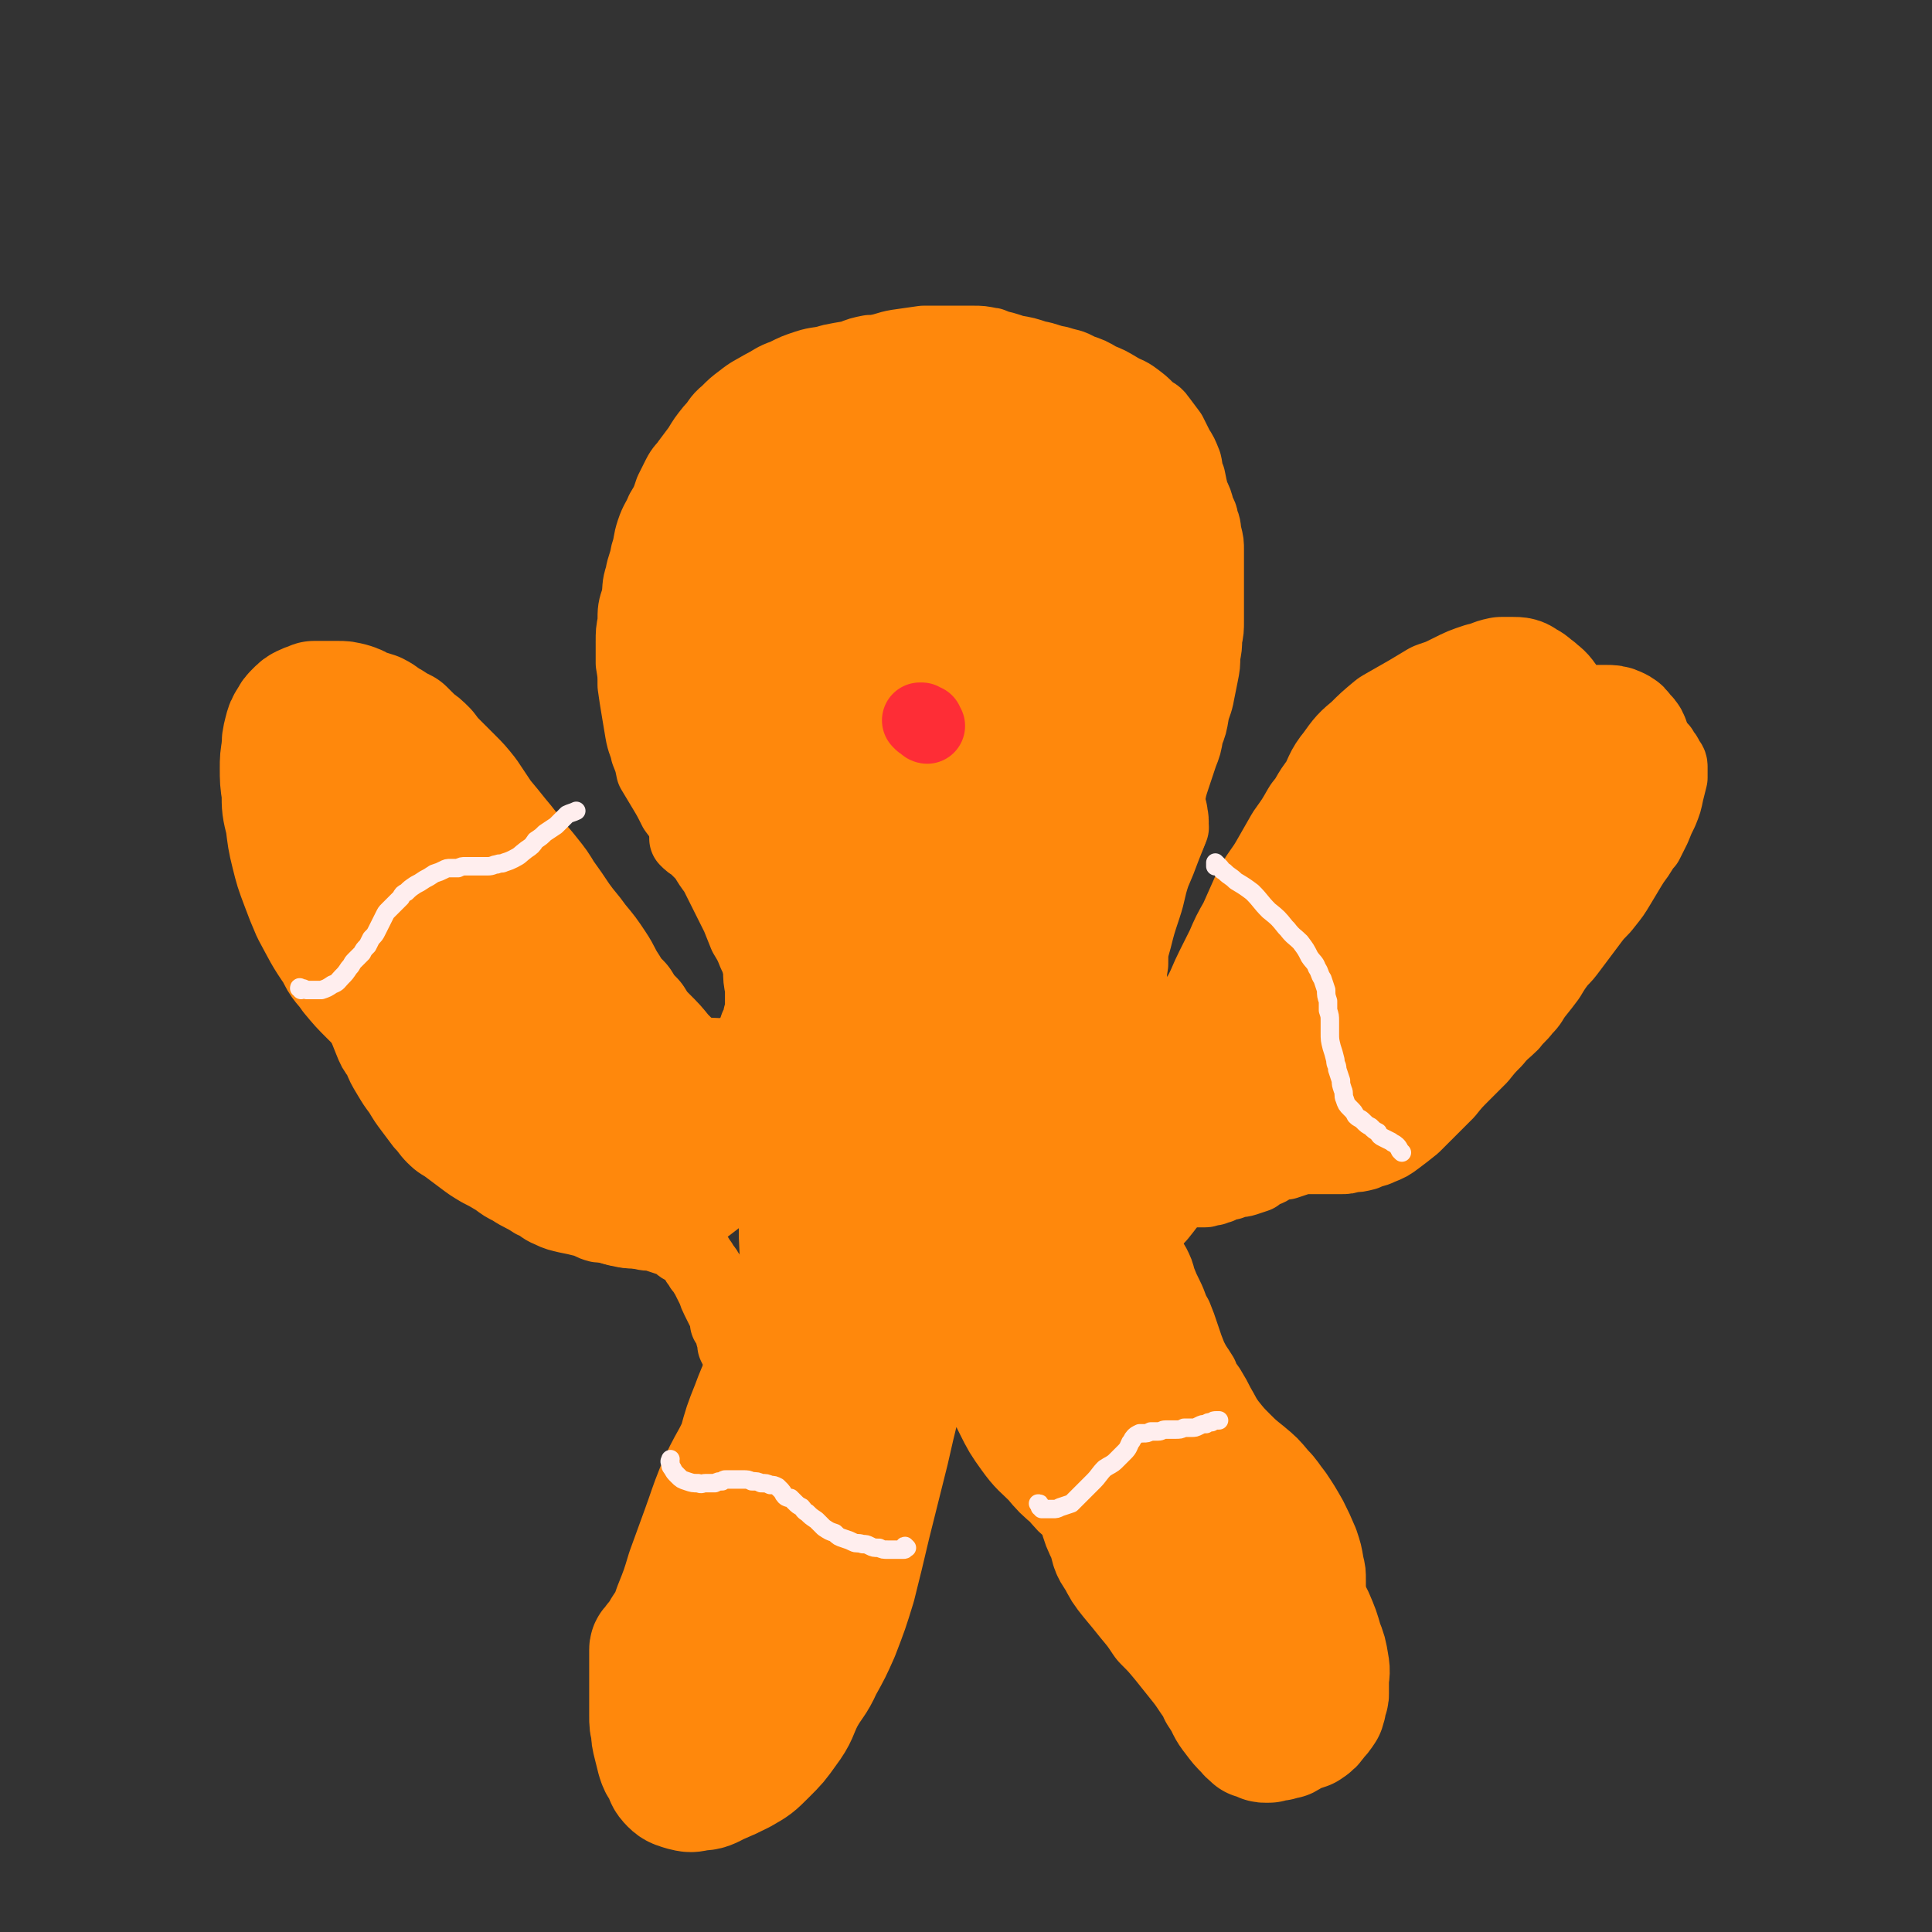 <svg viewBox='0 0 1046 1046' version='1.1' xmlns='http://www.w3.org/2000/svg' xmlns:xlink='http://www.w3.org/1999/xlink'><rect x="0" y="0" width="1046" height="1046" fill="#333333" stroke="none"/><g fill='none' stroke='#FF880C' stroke-width='41' stroke-linecap='round' stroke-linejoin='round'><path d='M393,462c0,0 -1,-1 -1,-1 -2,-1 -2,0 -4,0 -2,-1 -2,-1 -4,-3 -3,-2 -3,-2 -6,-5 -3,-3 -3,-3 -6,-7 -3,-4 -3,-4 -6,-8 -3,-6 -3,-6 -6,-11 -3,-5 -3,-5 -6,-10 -1,-5 -1,-5 -3,-10 -1,-5 -2,-5 -3,-11 -1,-6 -1,-6 -2,-12 -1,-6 -1,-6 -2,-13 0,-6 0,-6 -1,-12 0,-5 0,-5 0,-11 0,-6 0,-6 1,-11 0,-7 0,-7 2,-13 1,-6 0,-6 2,-12 1,-6 2,-6 3,-12 2,-6 1,-6 3,-12 2,-6 3,-6 5,-11 3,-5 3,-5 5,-11 2,-4 2,-4 4,-8 2,-4 3,-4 5,-7 3,-4 3,-4 6,-8 3,-5 3,-5 7,-10 4,-4 3,-5 8,-9 4,-4 4,-4 8,-7 5,-4 6,-4 11,-7 6,-3 6,-4 12,-6 6,-3 6,-3 12,-5 6,-2 7,-1 13,-3 5,-1 5,-1 11,-2 5,-2 5,-2 10,-3 1,0 1,0 2,0 7,-1 7,-2 13,-3 7,-1 7,-1 14,-2 8,0 8,0 15,0 5,0 5,0 10,0 1,0 1,0 2,0 4,0 4,0 9,1 1,0 1,0 2,1 5,1 5,1 11,3 6,1 6,1 12,3 6,1 6,2 12,3 6,2 6,1 11,4 6,2 6,2 11,5 5,2 5,2 10,5 5,3 5,2 9,5 4,3 4,3 7,6 3,3 4,2 6,5 3,4 3,4 6,8 2,4 2,4 4,8 2,3 2,3 4,8 1,4 0,4 2,8 1,5 1,5 2,9 2,4 2,4 3,8 1,3 2,3 2,6 2,4 1,4 2,8 1,4 1,4 1,8 0,4 0,4 0,8 0,5 0,5 0,9 0,5 0,5 0,10 0,5 0,5 0,11 0,5 0,5 -1,10 0,4 0,4 -1,9 0,5 0,5 -1,10 -1,5 -1,5 -2,10 -1,6 -2,6 -3,11 -1,6 -1,6 -3,11 -1,6 -1,6 -3,11 -2,6 -2,6 -4,12 -2,6 -2,6 -3,12 -2,6 -2,6 -4,12 -2,5 -2,5 -4,10 -1,4 -1,4 -2,7 -1,4 -1,4 -1,7 -1,3 -1,3 -1,6 -1,2 -1,2 -1,4 -1,2 -1,2 -1,3 0,0 0,0 0,0 -1,0 -1,0 -1,0 '/><path d='M373,454c0,0 -1,-1 -1,-1 0,0 0,0 0,1 0,0 0,0 0,0 2,2 2,2 4,3 3,3 3,3 6,6 3,5 3,5 6,9 3,6 3,6 6,12 3,6 3,6 6,12 2,5 2,5 4,10 3,5 3,5 5,10 2,4 2,5 3,9 0,5 0,5 1,10 0,4 0,4 0,8 0,4 0,4 -1,7 0,3 0,3 -2,6 -1,3 -1,3 -2,5 -2,3 -2,3 -4,5 -2,2 -2,2 -3,4 -2,2 -2,2 -5,3 -1,2 -1,2 -3,3 -2,1 -3,0 -5,1 -3,0 -3,0 -5,0 -3,-1 -3,-1 -6,-2 -4,-1 -4,-1 -7,-2 -4,-2 -4,-2 -7,-4 -4,-2 -4,-2 -8,-4 -4,-2 -4,-2 -8,-4 -4,-3 -4,-4 -8,-7 -4,-4 -4,-4 -8,-8 -5,-6 -5,-6 -9,-12 -6,-7 -5,-7 -11,-14 -4,-6 -4,-5 -9,-12 -4,-5 -4,-5 -8,-11 -3,-4 -3,-4 -6,-8 -3,-3 -2,-3 -5,-6 -3,-3 -3,-3 -7,-6 -3,-2 -3,-2 -6,-4 -3,-3 -3,-3 -6,-4 -4,-2 -4,-2 -8,-3 -4,-1 -4,-1 -8,-2 -3,-1 -3,-1 -7,-2 -4,-1 -4,-1 -7,-2 -3,-1 -3,-1 -7,-2 -2,0 -2,0 -5,-1 -3,0 -3,0 -5,0 -3,0 -3,0 -5,0 -2,0 -2,0 -5,1 -2,0 -2,1 -4,1 -2,1 -2,1 -4,2 -2,1 -2,1 -3,2 -1,2 -1,2 -2,4 -2,3 -2,3 -3,5 -1,3 -1,3 -2,6 -1,4 0,4 -1,8 0,4 0,4 -1,9 0,5 0,5 0,9 1,5 1,5 1,9 1,5 1,5 2,9 1,5 1,5 2,10 1,5 1,5 2,10 2,6 1,6 3,11 2,5 2,5 4,10 2,5 2,5 5,9 2,5 2,5 5,10 3,5 3,5 6,9 3,5 3,5 6,9 3,4 3,4 6,8 3,3 3,4 6,7 4,4 4,3 8,6 4,3 4,3 8,6 4,3 4,3 9,6 4,2 4,2 9,5 4,3 4,3 8,5 6,4 6,3 12,7 5,2 4,3 9,5 4,2 5,2 9,3 5,1 5,1 9,2 4,1 4,2 8,3 4,0 4,0 7,1 3,1 3,1 6,1 2,1 2,1 5,1 3,0 3,0 6,1 4,1 4,0 7,1 3,1 3,1 6,2 3,1 3,1 5,2 2,1 2,2 4,3 2,1 2,1 4,2 2,2 1,2 3,4 1,2 1,2 2,3 1,2 1,2 2,3 1,1 1,2 2,3 1,2 1,2 2,4 1,2 1,2 2,4 1,3 1,3 2,5 1,2 1,2 2,4 1,2 1,2 2,4 1,3 1,3 1,5 1,1 1,1 2,3 1,2 1,2 1,4 1,2 1,2 1,5 1,2 1,2 2,4 1,2 1,2 1,4 0,2 0,2 0,4 0,2 0,2 0,3 0,2 0,2 0,3 -1,2 -1,2 -1,4 -1,2 -1,2 -2,4 -1,2 -1,2 -2,5 0,2 0,2 -1,5 -1,3 -1,3 -2,7 -1,3 -1,3 -2,6 -1,3 -1,3 -3,6 -1,4 -1,4 -3,7 -2,4 -2,4 -4,8 -2,4 -2,4 -3,8 -2,4 -1,4 -3,8 -2,4 -2,3 -4,8 -1,4 -1,4 -2,8 -1,4 -1,4 -2,8 -2,4 -2,4 -3,8 -1,6 -1,6 -2,11 -1,7 0,7 -2,14 -1,9 -1,9 -3,19 -1,7 -1,7 -2,14 -1,4 -1,4 -2,9 0,2 0,2 0,3 1,2 1,2 2,3 2,2 2,2 4,4 3,2 3,2 6,4 3,2 3,1 6,3 3,1 3,2 7,3 3,1 3,1 7,1 4,0 4,1 7,0 4,0 4,-1 7,-2 5,-2 5,-2 8,-5 5,-3 5,-3 10,-7 4,-4 4,-4 8,-9 4,-4 4,-4 8,-8 4,-4 3,-5 7,-9 4,-3 5,-3 8,-6 4,-4 4,-4 7,-8 3,-4 3,-4 5,-8 3,-5 3,-5 5,-11 3,-5 2,-5 4,-10 2,-4 3,-4 4,-9 2,-5 2,-5 3,-11 2,-6 2,-6 4,-13 1,-6 1,-6 3,-12 2,-7 1,-7 3,-14 3,-7 3,-7 5,-13 2,-5 2,-5 5,-11 2,-4 2,-5 5,-9 2,-4 2,-4 4,-7 2,-3 2,-3 3,-6 1,-2 1,-2 1,-5 1,-1 1,-1 1,-3 0,-3 0,-3 0,-5 0,-2 1,-2 1,-4 1,-3 0,-3 1,-5 2,-3 2,-3 4,-5 1,-3 1,-3 3,-5 1,-1 1,-1 3,-2 0,-1 1,-1 2,-1 0,0 0,0 0,0 0,0 0,0 0,0 0,0 0,0 0,0 0,0 0,0 0,0 1,1 1,1 1,2 1,2 1,2 1,4 1,2 1,2 1,4 1,4 1,4 2,7 1,4 1,4 2,8 2,4 2,4 3,9 3,5 2,5 5,10 2,5 2,5 5,10 4,6 4,6 8,11 4,5 4,5 8,10 4,5 4,5 8,10 4,4 4,4 8,9 4,4 5,4 8,8 4,4 4,4 8,9 3,5 3,6 6,10 4,6 4,5 8,11 4,4 4,4 8,9 3,4 3,4 6,8 3,4 2,4 5,8 3,3 3,3 6,6 3,3 3,4 6,7 3,4 3,4 7,8 4,3 4,3 8,6 5,3 5,4 10,6 4,2 4,1 8,3 4,1 4,2 8,3 3,1 3,1 6,1 3,1 3,1 7,0 2,0 2,0 5,-1 2,0 2,0 4,-1 2,-1 2,-1 4,-2 2,-1 2,-1 3,-3 3,-3 3,-3 5,-5 1,-3 1,-3 3,-5 1,-2 1,-2 2,-4 0,-2 0,-2 1,-4 0,-4 0,-4 1,-7 0,-5 0,-5 0,-9 0,-6 0,-6 0,-11 0,-5 0,-5 -1,-9 -1,-6 -1,-6 -3,-12 -3,-7 -3,-7 -6,-13 -4,-7 -4,-7 -8,-13 -4,-5 -4,-6 -8,-10 -5,-6 -5,-6 -11,-11 -5,-4 -5,-4 -9,-8 -4,-4 -4,-4 -8,-9 -3,-4 -3,-5 -6,-10 -2,-4 -2,-4 -5,-9 -2,-3 -3,-3 -4,-7 -3,-5 -3,-4 -6,-10 -2,-5 -2,-5 -4,-11 -2,-6 -2,-6 -4,-11 -3,-5 -2,-5 -5,-11 -2,-4 -2,-4 -4,-9 -1,-4 -1,-4 -3,-8 -2,-3 -2,-3 -4,-7 -1,-2 -1,-2 -2,-4 -1,-2 -2,-2 -2,-3 -1,-2 -1,-3 -1,-5 -1,-1 0,-1 -1,-3 0,-1 0,-1 0,-2 -1,0 -1,0 -1,0 0,-1 0,-1 0,-1 0,-1 1,-1 1,-1 0,-1 0,-1 0,-2 1,-1 1,-1 1,-1 1,-1 1,-1 1,-1 0,-1 0,-1 0,-1 1,-1 1,-1 2,-2 0,-2 0,-2 1,-3 0,-1 0,-1 1,-2 0,0 0,0 1,0 1,-1 1,-1 2,-1 1,0 1,0 2,0 1,0 1,0 2,0 1,0 1,0 2,0 1,0 1,0 2,-1 1,0 1,0 2,0 1,0 1,0 2,0 1,0 1,0 2,0 1,0 1,0 2,0 1,0 1,0 2,-1 1,0 1,0 2,0 1,0 1,0 2,0 0,0 0,0 1,0 1,0 1,0 1,0 1,0 1,0 2,0 1,0 1,0 1,0 1,0 1,0 2,0 1,0 1,0 3,-1 1,0 1,0 2,0 1,-1 1,-1 3,-1 1,-1 1,-1 2,-1 2,-1 2,-1 4,-1 1,-1 1,-1 3,-1 2,-1 2,0 5,-1 3,-1 3,-1 6,-2 2,-2 2,-2 5,-3 3,-1 3,-2 6,-3 2,-1 2,-1 5,-1 3,-1 3,-1 6,-2 3,-1 3,-1 6,-1 3,0 3,0 6,0 3,0 3,0 6,0 3,0 3,0 6,0 3,0 3,0 6,-1 3,0 3,0 7,-1 4,-2 4,-1 8,-3 5,-2 5,-2 9,-5 4,-3 4,-3 9,-7 5,-5 5,-5 10,-10 4,-4 4,-4 8,-8 4,-5 4,-5 9,-10 5,-5 5,-5 9,-9 4,-5 4,-5 8,-9 4,-5 5,-5 9,-9 3,-4 4,-4 7,-8 4,-4 3,-4 6,-8 4,-5 4,-5 7,-9 3,-5 3,-5 6,-9 3,-3 3,-3 6,-7 3,-4 3,-4 6,-8 3,-4 3,-4 6,-8 3,-4 4,-4 7,-8 4,-5 4,-5 7,-10 3,-5 3,-5 6,-10 3,-5 3,-4 6,-9 1,-2 1,-2 3,-4 2,-4 2,-4 4,-8 2,-5 2,-5 4,-9 2,-5 2,-5 3,-10 1,-4 1,-4 2,-8 0,-3 0,-3 0,-6 0,-2 -1,-2 -2,-4 -1,-3 -2,-2 -3,-5 -4,-4 -4,-4 -8,-9 -3,-3 -3,-3 -6,-5 -3,-2 -3,-2 -7,-3 -4,-2 -4,-2 -7,-3 -5,-1 -5,0 -9,-1 -4,-1 -4,-1 -9,-2 -4,-1 -4,-1 -8,-2 -4,0 -4,0 -8,0 -4,0 -4,0 -8,2 -5,1 -4,2 -9,4 -6,3 -6,2 -11,5 -6,4 -5,4 -11,8 -4,3 -4,3 -9,7 -5,4 -5,4 -10,8 -5,5 -5,5 -10,10 -5,6 -5,6 -10,11 -5,5 -5,5 -10,11 -4,4 -4,4 -8,9 -4,5 -4,5 -8,10 -4,5 -4,5 -8,10 -4,6 -4,6 -8,11 -5,5 -5,5 -9,10 -4,5 -4,5 -8,10 -4,4 -4,4 -8,7 -3,3 -4,3 -7,6 -4,3 -4,3 -7,7 -4,3 -3,4 -7,7 -3,2 -4,2 -7,4 -4,2 -4,2 -8,4 -4,2 -4,2 -8,4 -4,2 -4,3 -8,5 -3,1 -3,1 -6,2 -3,1 -3,1 -6,2 -2,0 -2,0 -4,0 -2,-1 -2,-1 -4,-3 -2,-1 -2,-1 -3,-3 -2,-3 -2,-3 -3,-6 -1,-4 -1,-4 -2,-9 -1,-6 -1,-6 0,-12 0,-7 0,-7 2,-14 2,-8 2,-8 5,-17 3,-9 2,-9 5,-18 3,-7 3,-7 6,-15 2,-5 2,-5 4,-10 '/></g>
<g fill='none' stroke='#FF880C' stroke-width='68' stroke-linecap='round' stroke-linejoin='round'><path d='M279,604c0,0 -1,-1 -1,-1 -2,-1 -2,0 -4,-1 -4,-3 -4,-3 -8,-6 -3,-2 -3,-2 -5,-5 -3,-4 -3,-4 -5,-8 -2,-5 -1,-5 -3,-10 -1,-5 -1,-5 -2,-10 -1,-4 -1,-4 -2,-9 -1,-3 -1,-3 -2,-7 -1,-4 -2,-4 -3,-7 -1,-4 -1,-4 -2,-7 -2,-5 -2,-5 -3,-9 -2,-4 -1,-4 -3,-8 -1,-3 -1,-3 -3,-6 -1,-3 -1,-3 -3,-6 -1,-2 -1,-1 -2,-3 -1,-1 -1,-1 -2,-3 0,0 0,0 0,0 0,0 0,0 0,0 1,2 1,2 3,3 3,4 3,4 6,7 5,4 5,4 11,7 4,2 5,2 10,4 4,1 4,1 8,1 2,-1 2,-1 4,-2 1,-2 1,-2 1,-4 0,-4 0,-4 -1,-7 -2,-4 -2,-4 -5,-7 -4,-4 -4,-3 -8,-6 -3,-2 -4,-2 -7,-3 -1,0 -2,0 -3,1 -1,2 -1,3 0,7 0,7 0,7 2,14 4,12 4,12 10,23 6,14 6,14 14,27 10,14 10,15 23,27 8,7 9,6 19,9 8,3 8,3 17,4 5,0 6,0 11,-3 4,-2 4,-3 6,-8 1,-5 1,-6 -1,-10 -2,-7 -3,-7 -8,-12 -6,-6 -6,-7 -13,-10 -10,-5 -11,-5 -21,-5 -7,-1 -9,0 -14,3 -5,3 -5,4 -6,9 -2,8 -3,8 -2,16 3,16 2,17 10,31 7,13 9,14 20,23 10,9 10,10 22,14 10,3 12,2 22,0 12,-4 13,-5 22,-12 10,-8 11,-8 17,-18 5,-7 5,-8 5,-16 1,-5 0,-6 -3,-11 -2,-4 -3,-4 -8,-7 -2,-2 -2,-2 -4,-2 -1,0 -2,0 -1,0 3,2 3,3 7,3 9,2 10,4 19,2 13,-2 14,-3 25,-10 16,-9 16,-9 29,-22 17,-16 17,-17 31,-35 14,-18 16,-17 26,-38 8,-14 8,-15 11,-30 2,-10 2,-12 -2,-21 -4,-9 -6,-9 -13,-15 -9,-9 -11,-7 -21,-14 -10,-8 -10,-9 -20,-16 -7,-5 -7,-8 -15,-10 -6,-1 -7,-1 -12,2 -7,6 -8,7 -11,15 -7,14 -7,14 -9,29 -4,21 -3,21 -4,43 -1,22 -2,22 0,44 1,13 0,15 5,27 1,3 4,5 7,3 7,-3 8,-6 12,-14 7,-14 7,-14 10,-30 4,-19 3,-20 3,-39 1,-23 0,-23 -3,-46 -4,-25 -5,-25 -10,-50 -5,-22 -5,-22 -11,-43 -3,-11 -2,-11 -6,-21 -2,-3 -3,-4 -6,-4 -3,0 -4,2 -6,5 -4,8 -4,8 -5,17 -3,18 -3,19 -3,37 0,22 0,22 2,44 2,18 1,19 6,36 3,8 4,10 10,14 3,3 7,2 10,-2 7,-6 7,-8 9,-17 4,-14 3,-15 5,-30 1,-18 2,-19 0,-37 -1,-17 -1,-17 -7,-33 -4,-10 -4,-11 -12,-19 -4,-4 -6,-4 -11,-4 -7,0 -8,1 -14,5 -9,8 -9,8 -16,18 -8,11 -7,11 -13,23 -3,7 -2,7 -5,14 0,2 -1,3 0,4 0,0 1,-1 3,-2 5,-7 5,-7 10,-13 9,-12 9,-12 19,-24 10,-13 11,-13 22,-25 11,-11 11,-11 22,-22 9,-11 9,-11 18,-21 10,-10 10,-10 19,-20 8,-9 8,-9 15,-18 5,-6 5,-6 9,-11 1,-3 2,-4 2,-5 -1,-1 -3,-1 -5,-1 -6,1 -6,1 -11,3 -9,3 -9,3 -17,8 -12,7 -12,7 -22,15 -10,7 -10,7 -18,16 -8,7 -8,7 -14,16 -6,10 -6,10 -11,20 -4,9 -5,9 -7,19 -2,7 -3,7 -2,15 1,7 1,8 4,15 4,9 5,9 10,17 6,9 6,9 13,18 7,9 7,9 14,17 6,7 6,7 13,14 7,7 7,6 14,13 7,8 7,8 14,17 7,9 6,10 14,18 6,8 7,8 14,14 6,5 6,5 12,8 5,2 5,1 11,2 5,1 5,1 10,1 4,0 5,1 9,-1 3,-2 3,-3 5,-6 2,-2 3,-2 4,-5 1,-3 1,-3 0,-6 -1,-5 -1,-5 -3,-9 -4,-8 -4,-8 -8,-15 -7,-11 -8,-10 -14,-21 -7,-12 -8,-12 -13,-25 -6,-15 -6,-15 -9,-31 -3,-16 -3,-16 -5,-33 -1,-16 -1,-16 -1,-32 0,-15 1,-15 2,-29 1,-9 1,-9 2,-19 1,-5 1,-5 2,-11 0,-2 0,-2 0,-5 0,0 0,-1 -1,-1 -3,-1 -3,-1 -7,-1 -7,1 -8,0 -15,3 -10,4 -11,4 -20,12 -12,11 -12,11 -22,24 -11,15 -12,15 -20,32 -6,14 -7,14 -10,29 -2,14 -3,15 0,29 3,12 3,14 11,23 6,8 8,9 17,11 11,3 13,2 23,-2 13,-5 13,-6 23,-16 10,-10 12,-10 17,-24 6,-13 5,-14 6,-28 0,-12 1,-13 -3,-25 -4,-11 -4,-12 -13,-21 -9,-8 -10,-9 -21,-13 -10,-3 -12,-3 -21,1 -10,4 -11,6 -17,16 -9,13 -10,15 -13,31 -3,16 -3,18 1,34 4,16 6,17 17,30 11,14 12,16 28,23 14,6 17,6 32,4 15,-2 16,-4 29,-13 13,-8 13,-9 22,-21 8,-12 9,-12 13,-26 4,-12 3,-13 2,-27 -1,-14 -2,-14 -7,-27 -5,-16 -7,-16 -14,-31 -5,-12 -4,-12 -10,-23 -2,-4 -2,-4 -4,-7 -1,-1 -1,-1 -2,-1 0,0 0,1 0,2 1,3 2,3 4,6 5,7 5,8 11,14 7,8 8,8 16,15 7,7 7,8 16,14 6,5 6,5 13,8 6,2 6,1 12,3 2,0 2,0 4,1 0,0 1,0 1,0 -2,-1 -2,-1 -3,-1 -4,1 -5,0 -8,2 -7,5 -7,6 -11,13 -8,11 -8,12 -13,25 -6,16 -6,16 -10,33 -3,17 -3,17 -4,34 -1,11 -1,12 1,23 0,2 2,3 4,3 3,0 5,-1 7,-5 6,-11 6,-12 10,-24 5,-15 6,-15 9,-30 4,-15 4,-15 6,-31 1,-14 1,-14 1,-28 0,-10 0,-10 0,-20 0,-8 0,-8 -1,-15 -1,-4 -1,-4 -2,-7 -1,-1 -1,-1 -2,-3 -1,0 -1,0 -2,-1 -1,-1 -1,-1 -2,-2 0,0 -1,0 -1,-1 -1,-1 -1,-1 -1,-2 0,-1 0,-1 1,-1 0,0 0,0 1,1 1,3 1,3 2,6 3,6 2,6 4,12 1,2 1,2 2,4 3,12 4,12 5,25 2,27 2,27 3,55 0,25 -1,25 0,50 0,14 0,14 1,29 1,7 1,7 3,14 0,2 1,3 0,4 0,1 -1,1 -2,0 -5,-1 -6,0 -10,-2 -6,-3 -6,-3 -11,-7 -4,-5 -4,-5 -6,-11 -4,-7 -4,-8 -5,-15 -3,-11 -2,-11 -3,-22 -1,-13 0,-13 -1,-26 0,-11 0,-11 0,-21 0,-2 0,-2 0,-4 -1,-10 0,-11 -3,-21 -2,-9 -2,-9 -7,-17 -4,-7 -5,-8 -11,-13 -7,-6 -8,-6 -16,-10 -10,-5 -10,-5 -20,-7 -10,-2 -10,-3 -20,-1 -10,1 -10,2 -18,7 -8,4 -9,4 -15,10 -6,4 -7,5 -9,11 -3,8 -2,9 -2,18 0,13 -1,13 2,26 2,11 2,12 8,20 3,5 4,6 9,7 5,1 6,1 10,-2 5,-5 5,-6 8,-14 3,-11 3,-11 2,-23 0,-11 0,-12 -4,-22 -4,-11 -5,-11 -13,-19 -8,-9 -8,-8 -19,-14 -9,-5 -9,-5 -19,-8 -9,-2 -9,-2 -18,-2 -6,1 -6,1 -12,4 -6,1 -6,1 -11,5 -4,2 -4,3 -8,7 -3,4 -3,5 -6,10 -4,8 -4,8 -7,16 -2,8 -2,9 -3,18 -1,12 -2,12 -1,24 2,14 3,14 7,28 4,15 4,15 11,29 5,13 6,12 13,25 7,11 7,11 13,23 6,11 6,11 11,23 4,9 3,9 8,17 2,4 2,4 4,6 1,1 2,0 2,-1 0,-3 0,-4 -1,-8 -1,-2 -2,-4 -4,-3 -1,1 -2,3 -2,6 -2,10 -2,10 -3,20 -2,17 -2,17 -2,34 -1,18 -1,18 -1,36 -1,20 0,20 -1,40 0,23 0,23 0,46 1,21 1,21 1,41 1,16 1,16 2,32 0,6 0,9 1,12 0,1 1,-2 1,-4 1,-10 0,-10 0,-19 1,-15 1,-15 1,-30 0,-18 0,-18 0,-35 0,-15 0,-15 -1,-29 0,-3 0,-3 0,-6 1,-10 1,-10 2,-20 0,-1 1,-3 1,-3 0,1 0,3 -1,5 -1,9 -1,9 -2,18 -1,14 -1,14 -2,28 -1,17 -1,17 -1,34 -1,18 0,18 0,36 0,18 0,18 0,37 -1,15 0,15 -2,30 -1,11 -1,11 -5,22 -2,7 -2,8 -6,14 -1,2 -2,2 -3,2 -1,0 -1,-1 -2,-2 0,-7 0,-7 0,-13 0,-8 0,-8 0,-16 0,-3 1,-4 0,-6 0,-1 0,0 0,1 -3,4 -4,4 -6,8 -3,7 -3,7 -6,14 -3,9 -3,9 -6,19 -3,9 -4,9 -7,18 -3,11 -3,11 -5,22 -2,10 -2,10 -3,19 0,5 -1,6 0,11 0,1 1,2 2,2 3,-2 4,-3 6,-7 5,-8 5,-8 9,-17 5,-13 5,-13 10,-26 5,-14 5,-14 9,-29 3,-13 2,-13 4,-27 1,-12 1,-12 2,-24 1,-9 0,-9 0,-18 0,-7 0,-7 0,-15 0,-4 0,-5 -1,-9 0,-2 0,-3 -2,-4 0,-1 -1,-1 -1,0 -2,1 -2,1 -3,3 -3,4 -3,4 -5,8 -4,8 -4,8 -7,16 -4,10 -4,10 -7,21 -3,9 -3,9 -6,19 -2,10 -2,10 -4,19 -1,10 -1,10 -2,20 -1,7 -1,7 -2,15 0,6 0,6 0,12 0,6 0,6 0,11 0,7 0,7 0,13 0,6 -1,6 -1,12 0,6 0,6 0,12 0,6 0,6 0,11 0,5 0,5 0,10 0,1 0,2 1,3 2,1 2,1 4,1 2,0 3,1 5,0 4,0 4,0 8,-1 4,-3 5,-3 9,-7 5,-5 4,-5 9,-10 4,-6 4,-6 9,-11 4,-6 4,-6 9,-11 4,-5 4,-5 7,-10 3,-6 3,-6 4,-12 2,-8 1,-8 3,-16 1,-12 1,-12 3,-23 2,-12 2,-12 4,-25 2,-11 3,-11 5,-22 2,-12 2,-12 4,-24 3,-15 3,-15 5,-30 3,-16 3,-16 6,-32 3,-14 3,-14 6,-27 3,-10 3,-10 5,-21 2,-8 2,-8 4,-16 1,-9 1,-9 2,-18 0,-7 0,-7 0,-15 0,-6 0,-6 -1,-11 -1,-2 -1,-3 -3,-4 -1,0 -2,0 -3,1 -3,2 -3,2 -5,5 -4,4 -4,4 -6,9 -4,7 -5,7 -8,15 -5,10 -4,11 -8,21 -5,12 -5,12 -9,24 -5,11 -5,11 -9,22 -5,11 -5,11 -10,21 -5,12 -4,12 -10,23 -4,10 -4,10 -9,20 -5,9 -5,9 -10,18 -5,7 -5,7 -9,15 -5,9 -5,9 -9,18 -4,10 -4,11 -8,22 -4,11 -4,11 -8,22 -3,10 -3,10 -7,20 -2,6 -2,6 -6,12 -1,3 -2,3 -4,6 -1,1 -1,1 -2,3 -1,0 -1,1 -1,1 0,1 0,1 0,2 0,2 0,2 0,4 0,2 0,2 0,4 0,3 0,3 0,6 0,5 0,5 0,9 0,5 0,5 0,11 0,4 0,4 1,8 0,3 0,3 1,7 1,4 1,4 2,8 1,3 1,3 3,6 2,4 1,4 4,7 2,2 3,2 6,3 4,1 4,1 8,0 5,0 6,-1 10,-3 7,-3 7,-3 13,-6 7,-4 7,-4 13,-10 6,-6 6,-6 11,-13 6,-8 5,-9 9,-17 5,-9 6,-8 10,-17 5,-9 5,-9 9,-18 5,-13 5,-13 9,-26 4,-16 4,-16 8,-33 5,-20 5,-20 10,-40 5,-22 5,-22 11,-43 6,-21 6,-21 12,-42 6,-21 7,-21 13,-41 6,-18 6,-18 11,-37 5,-16 5,-16 8,-31 3,-14 3,-14 4,-27 1,-10 1,-10 1,-21 0,-6 -1,-6 -2,-12 0,-3 0,-3 0,-6 -1,-1 -1,-1 -2,-1 -1,-1 -1,-1 -2,0 -1,1 -1,1 -1,2 -1,2 -1,2 -1,4 -1,4 0,4 0,7 -1,5 -1,5 0,10 0,5 -1,5 0,11 0,6 0,6 1,13 1,8 2,8 3,16 2,11 2,11 4,22 4,13 4,13 8,25 5,14 5,14 10,27 4,12 4,12 9,24 4,10 4,10 9,20 3,5 2,5 6,9 2,2 3,2 6,3 1,0 2,1 2,0 1,-2 1,-3 0,-5 -1,-6 0,-6 -2,-11 -4,-9 -3,-10 -8,-18 -5,-8 -4,-9 -11,-15 -5,-5 -6,-5 -12,-8 -4,-2 -5,-2 -8,-1 -4,2 -4,3 -6,8 -3,6 -3,7 -4,14 -1,10 -1,10 -1,21 0,11 -1,11 0,22 2,10 2,11 5,20 3,9 3,9 7,17 4,8 4,8 9,15 5,7 6,7 12,13 5,6 5,6 11,11 4,5 4,5 9,9 4,3 4,3 9,6 4,2 4,2 8,5 3,3 3,4 6,7 4,3 4,3 7,7 3,4 3,4 6,8 2,3 3,3 5,7 3,4 3,4 6,8 3,4 3,5 6,10 2,4 2,4 4,9 2,4 2,4 4,8 1,4 1,4 2,7 1,4 1,4 2,8 1,5 1,5 3,9 1,4 1,4 2,8 2,3 2,3 4,5 1,3 1,3 4,5 2,2 2,2 4,4 2,3 2,3 4,6 2,1 1,2 3,3 1,1 1,1 3,2 1,1 1,1 2,1 1,0 1,0 2,0 2,-1 2,-1 5,-1 2,-1 2,-1 4,-1 2,-1 2,-2 5,-3 3,-1 3,-1 6,-2 3,-2 3,-2 5,-5 2,-2 2,-2 4,-5 1,-3 1,-4 1,-7 1,0 1,0 1,-1 0,-3 0,-3 0,-7 0,-4 1,-4 0,-9 -1,-6 -1,-6 -3,-11 -2,-7 -2,-7 -5,-14 -4,-7 -4,-7 -8,-13 -3,-6 -3,-6 -6,-12 -5,-8 -6,-7 -11,-15 -4,-7 -4,-7 -8,-13 -5,-8 -5,-8 -10,-16 -4,-7 -4,-7 -8,-14 -3,-6 -2,-7 -6,-13 -4,-7 -4,-6 -8,-13 -4,-5 -4,-5 -8,-9 -7,-7 -7,-6 -14,-12 -5,-4 -5,-4 -11,-7 -3,-2 -3,-2 -6,-3 -3,0 -3,0 -5,1 -2,0 -2,1 -3,2 -1,1 -1,2 -1,3 -1,2 -1,2 -1,5 -1,2 -1,2 -1,4 -1,2 0,2 -1,5 0,3 0,3 0,7 -1,4 -1,4 -1,8 -1,4 -1,4 -2,7 0,3 -1,3 -1,6 0,3 0,3 0,6 0,4 0,4 0,8 1,4 1,4 2,9 2,6 2,6 4,11 2,7 2,7 5,13 2,6 1,7 5,12 3,6 3,6 7,11 5,6 5,6 9,11 5,6 5,6 9,12 5,5 5,5 10,11 4,5 4,5 8,10 4,5 4,5 8,11 3,4 3,4 5,8 1,1 0,1 1,2 3,5 2,5 6,10 3,4 3,4 6,7 2,2 2,1 4,3 1,0 0,1 1,1 0,0 0,0 0,0 0,0 -1,0 -1,0 -2,-2 -3,-2 -4,-5 -4,-5 -4,-5 -6,-10 -4,-8 -4,-8 -8,-16 -5,-12 -6,-12 -11,-24 -7,-17 -7,-17 -14,-34 -9,-22 -9,-22 -17,-43 -9,-25 -10,-25 -17,-51 -7,-24 -6,-24 -11,-49 -4,-18 -4,-19 -7,-37 -3,-12 -2,-12 -5,-24 -2,-9 -3,-9 -5,-18 -3,-9 -3,-10 -5,-19 -2,-11 -2,-11 -3,-22 -1,-7 0,-7 0,-14 -1,-6 -1,-6 0,-11 0,-5 1,-5 2,-11 1,-5 1,-5 2,-10 1,-5 1,-5 2,-11 1,-5 1,-5 2,-11 1,-6 1,-5 2,-11 0,-5 0,-5 0,-10 1,-5 1,-5 1,-10 0,-4 0,-4 0,-9 0,-2 0,-2 -1,-4 0,-1 0,-1 0,-1 0,0 -1,0 -1,1 0,3 0,3 0,5 0,7 0,7 0,14 0,12 0,12 0,25 1,18 1,18 1,37 1,19 1,19 2,39 2,16 2,16 5,32 1,9 1,10 5,18 2,5 3,5 6,8 3,2 3,3 7,4 3,1 4,1 8,-1 4,-2 4,-4 8,-8 4,-5 4,-5 8,-11 5,-8 5,-8 10,-16 5,-8 5,-8 11,-17 6,-9 6,-9 12,-18 6,-8 6,-7 12,-15 3,-3 3,-3 7,-7 '/><path d='M624,566c0,0 0,-1 -1,-1 -2,3 -3,3 -5,7 -1,3 -2,3 -1,6 0,5 1,5 4,9 3,4 3,5 7,7 4,3 4,2 9,3 4,1 4,1 9,0 3,0 3,0 6,-2 2,-2 2,-2 3,-4 '/><path d='M384,591c0,-1 -1,-2 -1,-1 0,1 0,2 0,3 0,1 0,2 0,2 0,1 0,0 0,0 -1,0 -1,0 -3,-1 0,-1 0,0 -1,-1 -3,-3 -2,-3 -5,-6 -4,-3 -4,-3 -8,-7 -4,-4 -4,-4 -8,-8 -4,-5 -4,-5 -9,-10 -4,-4 -4,-4 -7,-9 -4,-4 -4,-4 -7,-9 -4,-4 -4,-4 -7,-9 -4,-6 -3,-6 -7,-12 -4,-6 -4,-6 -9,-12 -5,-7 -5,-6 -10,-13 -4,-6 -4,-6 -9,-13 -3,-5 -3,-5 -7,-10 -4,-5 -4,-5 -8,-9 -4,-6 -4,-6 -9,-12 -4,-5 -4,-5 -9,-11 -4,-6 -4,-6 -8,-12 -4,-5 -4,-5 -8,-9 -4,-4 -4,-4 -8,-8 -3,-3 -3,-3 -6,-7 -3,-3 -3,-3 -6,-5 -3,-3 -3,-3 -6,-6 -4,-2 -4,-2 -7,-4 -4,-2 -4,-3 -8,-5 -3,-1 -3,-1 -7,-2 -3,-2 -3,-2 -6,-3 -4,-1 -4,-1 -7,-1 -1,0 -1,0 -2,0 -3,0 -3,0 -6,0 -3,0 -3,0 -5,0 -2,1 -3,1 -5,2 -2,1 -2,1 -4,3 -2,2 -2,2 -3,4 -2,3 -2,3 -3,7 -1,4 -1,4 -1,8 -1,6 -1,6 -1,11 0,6 0,7 1,13 0,8 0,8 2,16 1,8 1,9 3,17 2,8 2,8 5,16 3,8 3,8 6,15 6,11 6,12 13,22 3,7 4,6 8,12 5,6 5,6 10,11 5,5 5,5 11,10 4,4 4,4 9,7 5,4 5,4 10,9 3,2 3,3 7,5 2,1 3,1 6,2 1,1 2,1 3,1 1,0 1,0 1,-1 0,-3 -1,-3 -2,-7 -3,-6 -4,-6 -7,-12 -4,-8 -4,-9 -8,-17 -5,-11 -4,-11 -10,-22 -6,-11 -6,-11 -12,-23 -6,-10 -6,-10 -12,-20 -5,-7 -5,-7 -10,-13 -3,-3 -3,-3 -6,-6 -3,-3 -3,-4 -5,-7 -4,-5 -4,-4 -6,-9 -3,-4 -3,-4 -4,-8 -2,-3 -2,-3 -3,-6 0,-2 0,-2 -1,-4 0,-1 0,-2 0,-3 1,0 1,0 2,0 1,1 2,1 3,3 3,5 3,5 6,10 5,10 5,10 9,20 1,3 1,3 2,6 '/><path d='M628,595c0,0 -1,0 -1,-1 0,0 0,1 0,1 0,0 0,0 0,0 1,0 1,0 2,0 2,-2 2,-2 3,-4 1,0 0,-1 0,-1 4,-5 4,-5 7,-10 4,-5 4,-5 7,-10 1,-1 1,-1 2,-2 3,-6 3,-6 7,-11 4,-7 4,-7 8,-14 3,-6 3,-7 6,-13 3,-6 3,-6 6,-12 3,-7 3,-7 7,-14 4,-9 4,-9 8,-18 4,-7 5,-7 9,-14 4,-7 4,-7 8,-14 5,-7 5,-7 9,-14 5,-6 4,-7 9,-13 4,-7 3,-8 8,-14 5,-7 5,-7 11,-12 5,-5 5,-5 11,-10 7,-4 7,-4 14,-8 5,-3 5,-3 10,-6 6,-2 6,-2 12,-5 6,-3 6,-3 12,-5 5,-1 5,-2 10,-3 3,0 3,0 6,0 3,0 4,0 6,2 3,1 3,2 6,4 2,2 3,2 5,5 3,4 3,4 5,9 2,6 2,6 3,12 1,7 2,7 2,14 0,8 1,8 0,16 -1,8 -2,8 -4,16 -3,9 -3,9 -7,17 -5,9 -5,10 -11,18 -6,8 -6,8 -14,16 -8,7 -8,7 -17,14 -14,10 -14,10 -28,20 -10,7 -10,7 -20,14 -9,6 -9,6 -17,12 -8,6 -8,6 -16,12 -9,6 -9,5 -16,12 -8,7 -8,8 -14,16 -5,6 -5,6 -9,13 -2,2 -3,3 -3,5 0,1 1,1 2,1 3,-1 4,-1 7,-3 7,-3 7,-3 14,-8 10,-7 10,-7 20,-16 10,-9 10,-10 20,-20 10,-12 10,-13 20,-25 10,-13 10,-13 20,-26 7,-9 7,-9 14,-19 7,-11 7,-11 12,-23 4,-9 4,-10 6,-20 2,-8 1,-8 2,-17 1,-7 0,-7 0,-13 1,-2 1,-3 0,-4 0,-1 -2,-1 -3,0 -4,3 -4,4 -8,8 -8,10 -8,9 -15,19 -10,14 -11,14 -20,28 -9,14 -9,14 -17,28 -7,13 -7,13 -12,27 -4,10 -4,10 -5,20 -1,6 -1,7 1,13 1,4 3,4 7,6 5,1 6,1 11,0 9,-2 9,-3 18,-7 7,-4 7,-4 14,-9 10,-7 10,-6 19,-14 10,-10 10,-10 20,-20 9,-11 9,-11 17,-22 8,-10 8,-10 15,-21 7,-10 7,-10 14,-21 6,-9 6,-9 11,-19 4,-8 4,-8 7,-16 1,-5 1,-6 1,-11 0,-4 1,-4 -1,-8 0,-3 -1,-3 -3,-5 -1,-2 -1,-2 -3,-3 -2,-1 -3,-1 -5,-1 -2,0 -3,0 -5,0 -2,0 -2,0 -4,1 -1,0 -1,0 -3,1 0,0 0,0 -1,0 -1,0 -1,0 -1,0 0,-1 0,-1 0,-1 0,-1 0,-1 0,-1 '/></g>
<g fill='none' stroke='#FFEEEE' stroke-width='10' stroke-linecap='round' stroke-linejoin='round'><path d='M163,536c0,-1 -1,-1 -1,-1 0,-1 1,0 1,0 1,0 1,0 3,1 1,0 1,0 3,0 3,0 3,0 5,0 3,-1 3,-1 6,-3 3,-1 3,-2 5,-4 2,-2 2,-2 4,-5 2,-2 1,-2 3,-4 2,-2 2,-2 4,-4 1,-2 1,-2 3,-4 1,-2 1,-2 2,-4 2,-2 2,-2 3,-4 1,-2 1,-2 2,-4 1,-2 1,-2 2,-4 1,-2 1,-2 2,-3 2,-2 2,-2 4,-4 1,-1 1,-1 3,-3 1,-2 1,-2 3,-3 2,-2 2,-2 5,-4 2,-1 2,-1 5,-3 2,-1 2,-1 5,-3 3,-1 3,-1 5,-2 2,-1 2,-1 4,-1 2,0 2,0 4,0 2,-1 2,-1 4,-1 2,0 2,0 4,0 2,0 2,0 4,0 2,0 2,0 4,0 3,0 3,-1 5,-1 2,-1 2,0 4,-1 3,-1 3,-1 5,-2 4,-2 3,-2 7,-5 3,-2 3,-2 5,-5 3,-2 3,-2 5,-4 3,-2 3,-2 6,-4 3,-3 3,-3 6,-6 2,-1 3,-1 5,-2 '/><path d='M491,838c-1,-1 -1,-1 -1,-1 -1,0 0,1 0,1 0,1 0,1 -1,1 0,0 0,0 -1,0 -1,0 -1,0 -2,0 -1,0 -1,0 -2,0 -2,0 -2,0 -3,0 -3,0 -3,0 -5,-1 -3,0 -3,0 -5,-1 -2,-1 -2,-1 -4,-1 -3,-1 -3,0 -5,-1 -2,-1 -2,-1 -5,-2 -3,-1 -3,-1 -5,-3 -3,-1 -3,-1 -6,-3 -2,-2 -2,-2 -4,-4 -3,-2 -3,-2 -5,-4 -2,-1 -2,-2 -3,-3 -2,-1 -2,-1 -4,-3 -1,-1 -1,-1 -2,-2 -1,0 -2,0 -3,-1 -1,-1 -1,-2 -2,-3 -1,-1 -1,-1 -2,-2 -2,-1 -2,-1 -4,-1 -2,-1 -2,-1 -5,-1 -2,-1 -2,-1 -5,-1 -2,-1 -2,-1 -5,-1 -1,0 -1,0 -3,0 -2,0 -2,0 -3,0 -1,0 -1,0 -3,0 -1,0 -1,0 -2,1 -2,0 -2,0 -4,1 -2,0 -2,0 -5,0 -2,0 -2,1 -4,0 -3,0 -3,0 -6,-1 -3,-1 -3,-1 -5,-3 -2,-2 -2,-2 -3,-4 -1,-1 -1,-1 -1,-3 -1,-1 0,-1 0,-2 '/><path d='M563,815c0,-1 0,-1 -1,-1 0,0 1,0 1,1 0,0 0,0 0,1 0,0 0,0 0,0 1,0 1,0 1,1 2,0 2,0 3,0 1,0 1,0 3,0 2,0 2,0 4,-1 3,-1 3,-1 6,-2 3,-3 3,-3 6,-6 3,-3 3,-3 6,-6 3,-3 3,-4 6,-7 3,-2 4,-2 6,-4 3,-3 3,-3 5,-5 2,-2 2,-3 3,-5 1,-1 1,-2 2,-3 1,-1 1,-1 3,-2 1,0 1,0 2,0 2,0 2,0 4,-1 2,0 2,0 4,0 2,0 2,-1 4,-1 3,0 3,0 5,0 3,0 3,0 5,-1 2,0 2,0 4,0 2,0 2,0 4,-1 2,-1 2,-1 4,-1 1,-1 1,-1 3,-1 1,-1 1,-1 3,-1 1,0 1,0 1,0 '/><path d='M759,624c0,0 0,0 -1,-1 0,0 0,0 0,0 -1,-2 -1,-2 -2,-3 -1,-1 -2,-1 -3,-2 -2,-1 -2,-1 -4,-2 -2,-1 -2,-1 -3,-3 -2,-1 -2,-1 -4,-3 -2,-1 -2,-1 -4,-3 -2,-2 -2,-1 -4,-3 -1,-2 -1,-2 -3,-4 -2,-2 -2,-2 -3,-5 -1,-2 0,-3 -1,-5 -1,-3 -1,-3 -1,-5 -1,-3 -1,-3 -2,-6 0,-3 -1,-2 -1,-5 -1,-4 -1,-4 -2,-7 -1,-4 -1,-4 -1,-8 0,-3 0,-3 0,-6 0,-3 0,-3 -1,-6 0,-3 0,-3 0,-5 -1,-3 -1,-3 -1,-6 -1,-3 -1,-3 -2,-6 -2,-3 -1,-3 -3,-6 -1,-3 -2,-3 -4,-6 -2,-4 -2,-4 -5,-8 -3,-3 -4,-3 -7,-7 0,0 0,0 -1,-1 -4,-5 -4,-5 -9,-9 -5,-5 -4,-5 -9,-10 -4,-3 -4,-3 -9,-6 -3,-3 -3,-2 -6,-5 -2,-1 -1,-1 -3,-3 -1,-1 -1,-1 -2,-2 0,0 0,1 0,1 0,1 0,1 0,1 '/></g>
<g fill='none' stroke='#FE2D36' stroke-width='41' stroke-linecap='round' stroke-linejoin='round'><path d='M502,393c0,0 -1,0 -1,-1 0,0 0,0 0,-1 -1,0 -1,0 -2,0 0,0 0,0 -1,-1 0,0 0,0 0,0 0,0 0,0 1,0 '/></g>
</svg>
